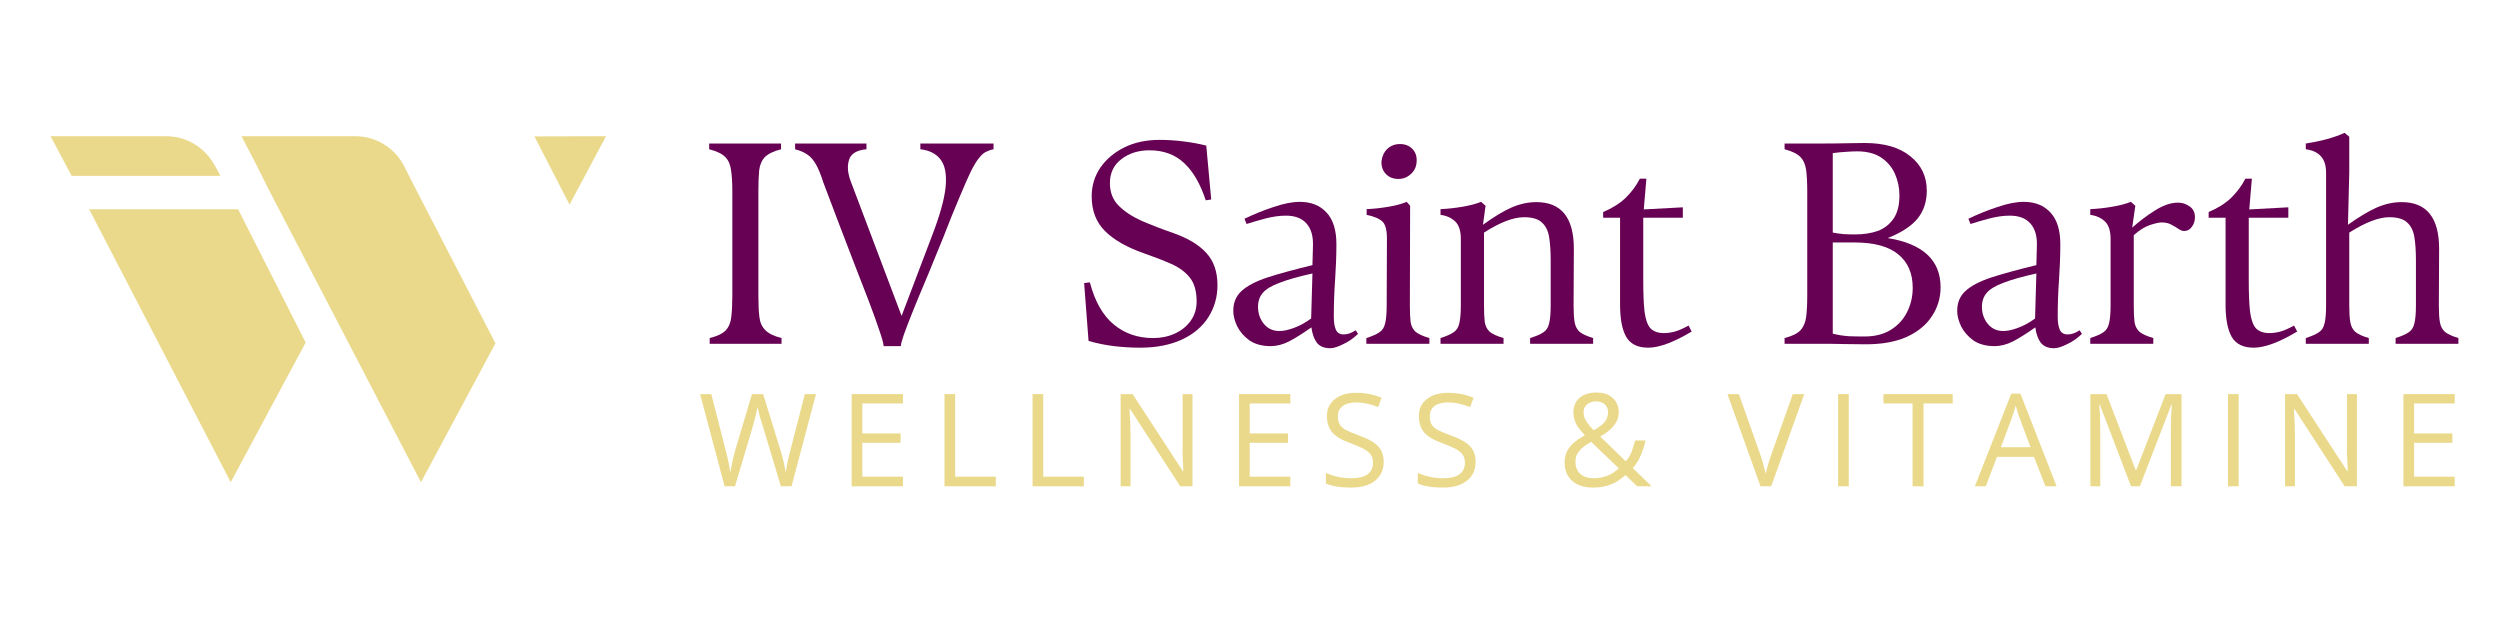 <svg xmlns="http://www.w3.org/2000/svg" xmlns:xlink="http://www.w3.org/1999/xlink" width="200" zoomAndPan="magnify" viewBox="0 0 150 37.5" height="50" preserveAspectRatio="xMidYMid meet" version="1.0"><defs><g/><clipPath id="eb402de8e7"><path d="M 32.062 8.16 L 36.434 8.16 L 36.434 12.336 L 32.062 12.336 Z M 32.062 8.16 " clip-rule="nonzero"/></clipPath><clipPath id="72f9eb94cb"><path d="M 34.172 12.277 L 36.363 8.172 L 32.066 8.184 Z M 34.172 12.277 " clip-rule="nonzero"/></clipPath><clipPath id="b80c216c3f"><path d="M 3.027 8.16 L 13.223 8.16 L 13.223 10.59 L 3.027 10.59 Z M 3.027 8.16 " clip-rule="nonzero"/></clipPath><clipPath id="c934b07343"><path d="M 12.871 9.906 C 12.309 8.871 11.215 8.172 9.957 8.172 L 3.035 8.172 L 4.297 10.551 L 13.223 10.551 L 13.043 10.203 Z M 12.871 9.906 " clip-rule="nonzero"/></clipPath><clipPath id="a41e89e058"><path d="M 14.484 8.16 L 29.734 8.16 L 29.734 28.945 L 14.484 28.945 Z M 14.484 8.16 " clip-rule="nonzero"/></clipPath><clipPath id="5d6443e33b"><path d="M 24.215 9.906 C 23.66 8.871 22.566 8.172 21.309 8.172 L 14.488 8.172 L 15.324 9.777 L 16.078 11.285 L 25.258 28.934 L 29.727 20.598 L 24.754 10.965 Z M 24.215 9.906 " clip-rule="nonzero"/></clipPath><clipPath id="cd8dba43d1"><path d="M 5.262 12.531 L 18.371 12.531 L 18.371 28.945 L 5.262 28.945 Z M 5.262 12.531 " clip-rule="nonzero"/></clipPath><clipPath id="79529c8258"><path d="M 5.348 12.555 L 13.844 28.934 L 18.34 20.551 L 14.285 12.555 Z M 5.348 12.555 " clip-rule="nonzero"/></clipPath></defs><g clip-path="url(#eb402de8e7)"><g clip-path="url(#72f9eb94cb)"><path fill="#ead98b" d="M 0.988 6.121 L 38.379 6.121 L 38.379 30.984 L 0.988 30.984 Z M 0.988 6.121 " fill-opacity="1" fill-rule="nonzero"/></g></g><g clip-path="url(#b80c216c3f)"><g clip-path="url(#c934b07343)"><path fill="#ead98b" d="M 0.988 6.121 L 38.379 6.121 L 38.379 30.984 L 0.988 30.984 Z M 0.988 6.121 " fill-opacity="1" fill-rule="nonzero"/></g></g><g clip-path="url(#a41e89e058)"><g clip-path="url(#5d6443e33b)"><path fill="#ead98b" d="M 0.988 6.121 L 38.379 6.121 L 38.379 30.984 L 0.988 30.984 Z M 0.988 6.121 " fill-opacity="1" fill-rule="nonzero"/></g></g><g clip-path="url(#cd8dba43d1)"><g clip-path="url(#79529c8258)"><path fill="#ead98b" d="M 0.988 6.121 L 38.379 6.121 L 38.379 30.984 L 0.988 30.984 Z M 0.988 6.121 " fill-opacity="1" fill-rule="nonzero"/></g></g><g fill="#660153" fill-opacity="1"><g transform="translate(41.909, 20.627)"><g><path d="M 2.031 -2.875 L 2.031 -9.141 C 2.031 -9.672 2.004 -10.098 1.953 -10.422 C 1.91 -10.754 1.797 -11.016 1.609 -11.203 C 1.422 -11.398 1.098 -11.555 0.641 -11.672 L 0.641 -12.016 L 4.953 -12.016 L 4.953 -11.672 C 4.504 -11.555 4.18 -11.398 3.984 -11.203 C 3.797 -11.004 3.68 -10.738 3.641 -10.406 C 3.609 -10.082 3.594 -9.66 3.594 -9.141 L 3.594 -2.875 C 3.594 -2.352 3.613 -1.926 3.656 -1.594 C 3.695 -1.27 3.816 -1.008 4.016 -0.812 C 4.211 -0.613 4.535 -0.457 4.984 -0.344 L 4.984 0 L 0.672 0 L 0.672 -0.344 C 1.129 -0.457 1.453 -0.613 1.641 -0.812 C 1.828 -1.02 1.938 -1.289 1.969 -1.625 C 2.008 -1.957 2.031 -2.375 2.031 -2.875 Z M 2.031 -2.875 "/></g></g></g><g fill="#660153" fill-opacity="1"><g transform="translate(47.565, 20.627)"><g><path d="M 7.656 -11.672 L 7.656 -12.016 L 12.047 -12.016 L 12.047 -11.672 C 11.879 -11.641 11.727 -11.586 11.594 -11.516 C 11.457 -11.453 11.316 -11.328 11.172 -11.141 C 11.023 -10.961 10.859 -10.688 10.672 -10.312 C 10.492 -9.938 10.27 -9.426 10 -8.781 C 9.727 -8.145 9.398 -7.332 9.016 -6.344 C 8.891 -6.031 8.723 -5.625 8.516 -5.125 C 8.316 -4.625 8.098 -4.094 7.859 -3.531 C 7.617 -2.969 7.395 -2.426 7.188 -1.906 C 6.977 -1.383 6.805 -0.938 6.672 -0.562 C 6.547 -0.195 6.484 0.035 6.484 0.141 L 5.453 0.141 C 5.453 0.004 5.367 -0.301 5.203 -0.781 C 5.047 -1.258 4.832 -1.852 4.562 -2.562 C 4.289 -3.27 3.992 -4.035 3.672 -4.859 C 3.348 -5.691 3.031 -6.52 2.719 -7.344 C 2.406 -8.176 2.113 -8.945 1.844 -9.656 C 1.688 -10.145 1.535 -10.516 1.391 -10.766 C 1.242 -11.023 1.078 -11.219 0.891 -11.344 C 0.711 -11.477 0.461 -11.586 0.141 -11.672 L 0.141 -12.016 L 4.422 -12.016 L 4.422 -11.672 C 3.836 -11.617 3.488 -11.406 3.375 -11.031 C 3.258 -10.656 3.297 -10.223 3.484 -9.734 L 6.531 -1.672 L 8.328 -6.406 C 8.816 -7.664 9.098 -8.664 9.172 -9.406 C 9.242 -10.145 9.145 -10.691 8.875 -11.047 C 8.613 -11.398 8.207 -11.609 7.656 -11.672 Z M 7.656 -11.672 "/></g></g></g><g fill="#660153" fill-opacity="1"><g transform="translate(59.738, 20.627)"><g/></g></g><g fill="#660153" fill-opacity="1"><g transform="translate(64.532, 20.627)"><g><path d="M 3.875 0.234 C 3.352 0.234 2.832 0.203 2.312 0.141 C 1.801 0.078 1.289 -0.023 0.781 -0.172 L 0.516 -3.641 L 0.859 -3.688 C 1.16 -2.539 1.641 -1.695 2.297 -1.156 C 2.953 -0.613 3.738 -0.344 4.656 -0.344 C 5.125 -0.344 5.555 -0.43 5.953 -0.609 C 6.359 -0.797 6.676 -1.051 6.906 -1.375 C 7.145 -1.707 7.266 -2.094 7.266 -2.531 C 7.266 -3.156 7.129 -3.633 6.859 -3.969 C 6.586 -4.312 6.211 -4.586 5.734 -4.797 C 5.266 -5.004 4.727 -5.211 4.125 -5.422 C 3.082 -5.785 2.297 -6.234 1.766 -6.766 C 1.234 -7.297 0.969 -7.988 0.969 -8.844 C 0.969 -9.477 1.141 -10.051 1.484 -10.562 C 1.836 -11.07 2.316 -11.477 2.922 -11.781 C 3.535 -12.082 4.238 -12.234 5.031 -12.234 C 5.539 -12.234 6.023 -12.203 6.484 -12.141 C 6.941 -12.086 7.395 -12.004 7.844 -11.891 L 8.141 -8.656 L 7.812 -8.609 C 7.488 -9.598 7.055 -10.344 6.516 -10.844 C 5.973 -11.352 5.281 -11.609 4.438 -11.609 C 3.77 -11.609 3.207 -11.43 2.75 -11.078 C 2.289 -10.723 2.062 -10.242 2.062 -9.641 C 2.062 -9.098 2.234 -8.648 2.578 -8.297 C 2.93 -7.941 3.395 -7.633 3.969 -7.375 C 4.551 -7.125 5.188 -6.879 5.875 -6.641 C 6.758 -6.328 7.422 -5.926 7.859 -5.438 C 8.297 -4.957 8.516 -4.316 8.516 -3.516 C 8.516 -2.805 8.332 -2.164 7.969 -1.594 C 7.602 -1.02 7.07 -0.57 6.375 -0.25 C 5.676 0.07 4.844 0.234 3.875 0.234 Z M 3.875 0.234 "/></g></g></g><g fill="#660153" fill-opacity="1"><g transform="translate(73.653, 20.627)"><g><path d="M 7.688 -0.812 L 7.828 -0.594 C 7.547 -0.32 7.242 -0.113 6.922 0.031 C 6.609 0.188 6.352 0.266 6.156 0.266 C 5.801 0.266 5.535 0.156 5.359 -0.062 C 5.191 -0.289 5.082 -0.598 5.031 -0.984 C 4.508 -0.617 4.062 -0.336 3.688 -0.141 C 3.312 0.047 2.945 0.141 2.594 0.141 C 2.07 0.141 1.645 0.023 1.312 -0.203 C 0.988 -0.441 0.742 -0.723 0.578 -1.047 C 0.422 -1.379 0.344 -1.688 0.344 -1.969 C 0.344 -2.469 0.508 -2.867 0.844 -3.172 C 1.188 -3.484 1.707 -3.754 2.406 -3.984 C 3.113 -4.211 4.008 -4.457 5.094 -4.719 L 5.125 -5.875 C 5.145 -6.457 5.016 -6.906 4.734 -7.219 C 4.461 -7.531 4.051 -7.688 3.5 -7.688 C 3.113 -7.688 2.703 -7.629 2.266 -7.516 C 1.828 -7.398 1.453 -7.289 1.141 -7.188 L 1.016 -7.5 C 1.566 -7.77 2.145 -8.004 2.75 -8.203 C 3.352 -8.41 3.879 -8.516 4.328 -8.516 C 5.016 -8.516 5.551 -8.301 5.938 -7.875 C 6.332 -7.457 6.531 -6.828 6.531 -5.984 C 6.531 -5.305 6.504 -4.586 6.453 -3.828 C 6.398 -3.066 6.375 -2.332 6.375 -1.625 C 6.375 -1.301 6.414 -1.039 6.5 -0.844 C 6.582 -0.656 6.738 -0.562 6.969 -0.562 C 7.207 -0.562 7.445 -0.645 7.688 -0.812 Z M 1.828 -2.219 C 1.828 -1.832 1.941 -1.492 2.172 -1.203 C 2.41 -0.91 2.723 -0.766 3.109 -0.766 C 3.359 -0.766 3.648 -0.828 3.984 -0.953 C 4.328 -1.078 4.672 -1.266 5.016 -1.516 L 5.094 -4.219 C 4.25 -4.031 3.586 -3.844 3.109 -3.656 C 2.629 -3.477 2.297 -3.273 2.109 -3.047 C 1.922 -2.828 1.828 -2.551 1.828 -2.219 Z M 1.828 -2.219 "/></g></g></g><g fill="#660153" fill-opacity="1"><g transform="translate(81.654, 20.627)"><g><path d="M 2.25 -9.891 C 1.938 -9.891 1.688 -9.988 1.5 -10.188 C 1.312 -10.383 1.223 -10.633 1.234 -10.938 C 1.266 -11.238 1.379 -11.488 1.578 -11.688 C 1.785 -11.883 2.039 -11.984 2.344 -11.984 C 2.656 -11.984 2.906 -11.883 3.094 -11.688 C 3.281 -11.488 3.363 -11.238 3.344 -10.938 C 3.332 -10.633 3.219 -10.383 3 -10.188 C 2.789 -9.988 2.539 -9.891 2.25 -9.891 Z M 2.75 -8.516 L 2.953 -8.281 L 2.938 -2.297 C 2.938 -1.867 2.953 -1.535 2.984 -1.297 C 3.023 -1.055 3.125 -0.863 3.281 -0.719 C 3.445 -0.582 3.723 -0.457 4.109 -0.344 L 4.109 0 L 0.328 0 L 0.328 -0.344 C 0.68 -0.457 0.941 -0.57 1.109 -0.688 C 1.285 -0.801 1.398 -0.977 1.453 -1.219 C 1.516 -1.469 1.547 -1.828 1.547 -2.297 L 1.562 -6.312 C 1.562 -6.82 1.473 -7.16 1.297 -7.328 C 1.117 -7.504 0.801 -7.641 0.344 -7.734 L 0.344 -8.078 C 0.77 -8.098 1.203 -8.145 1.641 -8.219 C 2.078 -8.289 2.445 -8.391 2.75 -8.516 Z M 2.75 -8.516 "/></g></g></g><g fill="#660153" fill-opacity="1"><g transform="translate(86.103, 20.627)"><g><path d="M 8.328 -5.703 L 8.312 -2.297 C 8.312 -1.867 8.332 -1.535 8.375 -1.297 C 8.414 -1.055 8.516 -0.863 8.672 -0.719 C 8.836 -0.582 9.109 -0.457 9.484 -0.344 L 9.484 0 L 5.703 0 L 5.703 -0.344 C 6.066 -0.457 6.332 -0.57 6.5 -0.688 C 6.676 -0.801 6.789 -0.977 6.844 -1.219 C 6.906 -1.469 6.938 -1.828 6.938 -2.297 L 6.938 -5.016 C 6.938 -5.555 6.906 -6.02 6.844 -6.406 C 6.781 -6.789 6.633 -7.082 6.406 -7.281 C 6.188 -7.488 5.832 -7.594 5.344 -7.594 C 4.695 -7.594 3.895 -7.285 2.938 -6.672 L 2.938 -2.297 C 2.938 -1.867 2.953 -1.535 2.984 -1.297 C 3.023 -1.055 3.125 -0.863 3.281 -0.719 C 3.445 -0.582 3.723 -0.457 4.109 -0.344 L 4.109 0 L 0.328 0 L 0.328 -0.344 C 0.68 -0.457 0.941 -0.57 1.109 -0.688 C 1.285 -0.801 1.398 -0.977 1.453 -1.219 C 1.516 -1.469 1.547 -1.828 1.547 -2.297 L 1.547 -6.297 C 1.547 -6.785 1.43 -7.133 1.203 -7.344 C 0.973 -7.562 0.68 -7.691 0.328 -7.734 L 0.328 -8.078 C 0.754 -8.098 1.188 -8.145 1.625 -8.219 C 2.062 -8.289 2.441 -8.391 2.766 -8.516 L 3.031 -8.281 L 2.875 -7.141 C 3.52 -7.609 4.086 -7.953 4.578 -8.172 C 5.078 -8.391 5.578 -8.5 6.078 -8.5 C 7.578 -8.5 8.328 -7.566 8.328 -5.703 Z M 8.328 -5.703 "/></g></g></g><g fill="#660153" fill-opacity="1"><g transform="translate(95.845, 20.627)"><g><path d="M 5.469 -1.094 L 5.656 -0.734 C 4.57 -0.086 3.703 0.234 3.047 0.234 C 2.422 0.234 1.984 0.02 1.734 -0.406 C 1.484 -0.832 1.359 -1.484 1.359 -2.359 L 1.359 -7.562 L 0.344 -7.562 L 0.344 -7.906 C 0.883 -8.133 1.332 -8.414 1.688 -8.75 C 2.039 -9.094 2.328 -9.477 2.547 -9.906 L 2.938 -9.906 L 2.781 -8.062 L 5.125 -8.188 L 5.125 -7.562 L 2.75 -7.562 L 2.75 -3.844 C 2.75 -3.039 2.773 -2.398 2.828 -1.922 C 2.891 -1.453 3.008 -1.117 3.188 -0.922 C 3.375 -0.734 3.645 -0.641 4 -0.641 C 4.195 -0.641 4.414 -0.672 4.656 -0.734 C 4.895 -0.805 5.164 -0.926 5.469 -1.094 Z M 5.469 -1.094 "/></g></g></g><g fill="#660153" fill-opacity="1"><g transform="translate(101.673, 20.627)"><g/></g></g><g fill="#660153" fill-opacity="1"><g transform="translate(106.466, 20.627)"><g><path d="M 6.797 -6.344 C 8.91 -6 9.969 -5.016 9.969 -3.391 C 9.969 -2.742 9.789 -2.16 9.438 -1.641 C 9.094 -1.117 8.586 -0.707 7.922 -0.406 C 7.254 -0.113 6.441 0.031 5.484 0.031 C 5.066 0.031 4.629 0.023 4.172 0.016 C 3.723 0.004 3.281 0 2.844 0 L 0.609 0 L 0.609 -0.344 C 1.055 -0.457 1.375 -0.613 1.562 -0.812 C 1.75 -1.02 1.863 -1.289 1.906 -1.625 C 1.945 -1.957 1.969 -2.375 1.969 -2.875 L 1.969 -9.141 C 1.969 -9.66 1.945 -10.082 1.906 -10.406 C 1.863 -10.738 1.75 -11.004 1.562 -11.203 C 1.375 -11.398 1.055 -11.555 0.609 -11.672 L 0.609 -12.016 L 2.844 -12.016 C 3.375 -12.016 3.852 -12.02 4.281 -12.031 C 4.707 -12.039 5.082 -12.047 5.406 -12.047 C 6.594 -12.047 7.508 -11.781 8.156 -11.25 C 8.812 -10.727 9.141 -10.039 9.141 -9.188 C 9.141 -8.52 8.953 -7.957 8.578 -7.5 C 8.203 -7.051 7.609 -6.664 6.797 -6.344 Z M 4.953 -11.547 C 4.766 -11.547 4.539 -11.535 4.281 -11.516 C 4.031 -11.504 3.77 -11.477 3.5 -11.438 L 3.5 -6.672 C 3.727 -6.629 3.953 -6.598 4.172 -6.578 C 4.398 -6.566 4.625 -6.562 4.844 -6.562 C 5.344 -6.562 5.789 -6.629 6.188 -6.766 C 6.582 -6.91 6.898 -7.156 7.141 -7.5 C 7.379 -7.844 7.5 -8.305 7.5 -8.891 C 7.5 -9.359 7.41 -9.789 7.234 -10.188 C 7.055 -10.594 6.781 -10.922 6.406 -11.172 C 6.031 -11.422 5.547 -11.547 4.953 -11.547 Z M 5.406 -0.438 C 6.02 -0.438 6.539 -0.566 6.969 -0.828 C 7.406 -1.098 7.734 -1.453 7.953 -1.891 C 8.18 -2.336 8.297 -2.828 8.297 -3.359 C 8.297 -4.223 8.008 -4.891 7.438 -5.359 C 6.863 -5.836 5.992 -6.078 4.828 -6.078 L 3.5 -6.078 L 3.5 -0.609 C 3.832 -0.523 4.16 -0.473 4.484 -0.453 C 4.805 -0.441 5.113 -0.438 5.406 -0.438 Z M 5.406 -0.438 "/></g></g></g><g fill="#660153" fill-opacity="1"><g transform="translate(117.088, 20.627)"><g><path d="M 7.688 -0.812 L 7.828 -0.594 C 7.547 -0.32 7.242 -0.113 6.922 0.031 C 6.609 0.188 6.352 0.266 6.156 0.266 C 5.801 0.266 5.535 0.156 5.359 -0.062 C 5.191 -0.289 5.082 -0.598 5.031 -0.984 C 4.508 -0.617 4.062 -0.336 3.688 -0.141 C 3.312 0.047 2.945 0.141 2.594 0.141 C 2.07 0.141 1.645 0.023 1.312 -0.203 C 0.988 -0.441 0.742 -0.723 0.578 -1.047 C 0.422 -1.379 0.344 -1.688 0.344 -1.969 C 0.344 -2.469 0.508 -2.867 0.844 -3.172 C 1.188 -3.484 1.707 -3.754 2.406 -3.984 C 3.113 -4.211 4.008 -4.457 5.094 -4.719 L 5.125 -5.875 C 5.145 -6.457 5.016 -6.906 4.734 -7.219 C 4.461 -7.531 4.051 -7.688 3.5 -7.688 C 3.113 -7.688 2.703 -7.629 2.266 -7.516 C 1.828 -7.398 1.453 -7.289 1.141 -7.188 L 1.016 -7.5 C 1.566 -7.77 2.145 -8.004 2.75 -8.203 C 3.352 -8.41 3.879 -8.516 4.328 -8.516 C 5.016 -8.516 5.551 -8.301 5.938 -7.875 C 6.332 -7.457 6.531 -6.828 6.531 -5.984 C 6.531 -5.305 6.504 -4.586 6.453 -3.828 C 6.398 -3.066 6.375 -2.332 6.375 -1.625 C 6.375 -1.301 6.414 -1.039 6.5 -0.844 C 6.582 -0.656 6.738 -0.562 6.969 -0.562 C 7.207 -0.562 7.445 -0.645 7.688 -0.812 Z M 1.828 -2.219 C 1.828 -1.832 1.941 -1.492 2.172 -1.203 C 2.41 -0.91 2.723 -0.766 3.109 -0.766 C 3.359 -0.766 3.648 -0.828 3.984 -0.953 C 4.328 -1.078 4.672 -1.266 5.016 -1.516 L 5.094 -4.219 C 4.25 -4.031 3.586 -3.844 3.109 -3.656 C 2.629 -3.477 2.297 -3.273 2.109 -3.047 C 1.922 -2.828 1.828 -2.551 1.828 -2.219 Z M 1.828 -2.219 "/></g></g></g><g fill="#660153" fill-opacity="1"><g transform="translate(125.088, 20.627)"><g><path d="M 5.594 -8.469 C 5.844 -8.469 6.07 -8.395 6.281 -8.25 C 6.5 -8.102 6.609 -7.883 6.609 -7.594 C 6.609 -7.375 6.547 -7.18 6.422 -7.016 C 6.305 -6.848 6.148 -6.766 5.953 -6.766 C 5.859 -6.766 5.75 -6.805 5.625 -6.891 C 5.508 -6.973 5.367 -7.055 5.203 -7.141 C 5.047 -7.234 4.848 -7.281 4.609 -7.281 C 4.453 -7.281 4.219 -7.227 3.906 -7.125 C 3.594 -7.02 3.27 -6.816 2.938 -6.516 L 2.938 -2.297 C 2.938 -1.867 2.953 -1.535 2.984 -1.297 C 3.023 -1.055 3.125 -0.863 3.281 -0.719 C 3.445 -0.582 3.723 -0.457 4.109 -0.344 L 4.109 0 L 0.328 0 L 0.328 -0.344 C 0.68 -0.457 0.941 -0.57 1.109 -0.688 C 1.285 -0.801 1.398 -0.977 1.453 -1.219 C 1.516 -1.469 1.547 -1.828 1.547 -2.297 L 1.547 -6.297 C 1.547 -6.785 1.43 -7.133 1.203 -7.344 C 0.973 -7.562 0.68 -7.691 0.328 -7.734 L 0.328 -8.078 C 0.754 -8.098 1.188 -8.145 1.625 -8.219 C 2.062 -8.289 2.441 -8.391 2.766 -8.516 L 3.031 -8.281 L 2.844 -6.969 C 3.25 -7.332 3.695 -7.672 4.188 -7.984 C 4.688 -8.305 5.156 -8.469 5.594 -8.469 Z M 5.594 -8.469 "/></g></g></g><g fill="#660153" fill-opacity="1"><g transform="translate(132.175, 20.627)"><g><path d="M 5.469 -1.094 L 5.656 -0.734 C 4.57 -0.086 3.703 0.234 3.047 0.234 C 2.422 0.234 1.984 0.02 1.734 -0.406 C 1.484 -0.832 1.359 -1.484 1.359 -2.359 L 1.359 -7.562 L 0.344 -7.562 L 0.344 -7.906 C 0.883 -8.133 1.332 -8.414 1.688 -8.75 C 2.039 -9.094 2.328 -9.477 2.547 -9.906 L 2.938 -9.906 L 2.781 -8.062 L 5.125 -8.188 L 5.125 -7.562 L 2.75 -7.562 L 2.75 -3.844 C 2.75 -3.039 2.773 -2.398 2.828 -1.922 C 2.891 -1.453 3.008 -1.117 3.188 -0.922 C 3.375 -0.734 3.645 -0.641 4 -0.641 C 4.195 -0.641 4.414 -0.672 4.656 -0.734 C 4.895 -0.805 5.164 -0.926 5.469 -1.094 Z M 5.469 -1.094 "/></g></g></g><g fill="#660153" fill-opacity="1"><g transform="translate(138.003, 20.627)"><g><path d="M 8.344 -5.703 L 8.328 -2.297 C 8.328 -1.867 8.348 -1.535 8.391 -1.297 C 8.43 -1.055 8.531 -0.863 8.688 -0.719 C 8.852 -0.582 9.125 -0.457 9.5 -0.344 L 9.5 0 L 5.734 0 L 5.734 -0.344 C 6.086 -0.457 6.348 -0.57 6.516 -0.688 C 6.691 -0.801 6.805 -0.977 6.859 -1.219 C 6.922 -1.469 6.953 -1.828 6.953 -2.297 L 6.953 -5.016 C 6.953 -5.555 6.922 -6.02 6.859 -6.406 C 6.797 -6.789 6.648 -7.082 6.422 -7.281 C 6.203 -7.488 5.848 -7.594 5.359 -7.594 C 4.723 -7.594 3.922 -7.285 2.953 -6.672 L 2.953 -2.297 C 2.953 -1.867 2.973 -1.535 3.016 -1.297 C 3.055 -1.055 3.156 -0.863 3.312 -0.719 C 3.469 -0.582 3.738 -0.457 4.125 -0.344 L 4.125 0 L 0.344 0 L 0.344 -0.344 C 0.695 -0.457 0.957 -0.57 1.125 -0.688 C 1.301 -0.801 1.414 -0.977 1.469 -1.219 C 1.531 -1.469 1.562 -1.828 1.562 -2.297 L 1.562 -10.25 C 1.562 -10.695 1.457 -11.031 1.25 -11.25 C 1.051 -11.477 0.75 -11.617 0.344 -11.672 L 0.344 -12.016 C 1.281 -12.16 2.055 -12.375 2.672 -12.656 L 2.953 -12.422 L 2.953 -10.281 L 2.875 -7.141 C 3.531 -7.609 4.102 -7.953 4.594 -8.172 C 5.094 -8.391 5.594 -8.5 6.094 -8.5 C 7.594 -8.5 8.344 -7.566 8.344 -5.703 Z M 8.344 -5.703 "/></g></g></g><g fill="#ead98b" fill-opacity="1"><g transform="translate(41.898, 29.177)"><g><path d="M 5.594 0 L 4.953 0 L 3.844 -3.703 C 3.781 -3.867 3.719 -4.078 3.656 -4.328 C 3.594 -4.578 3.562 -4.727 3.562 -4.781 C 3.5 -4.445 3.41 -4.082 3.297 -3.688 L 2.203 0 L 1.578 0 L 0.109 -5.531 L 0.781 -5.531 L 1.656 -2.109 C 1.781 -1.629 1.867 -1.195 1.922 -0.812 C 1.992 -1.27 2.094 -1.723 2.219 -2.172 L 3.219 -5.531 L 3.891 -5.531 L 4.938 -2.141 C 5.062 -1.742 5.164 -1.301 5.25 -0.812 C 5.289 -1.164 5.379 -1.602 5.516 -2.125 L 6.391 -5.531 L 7.062 -5.531 Z M 5.594 0 "/></g></g></g><g fill="#ead98b" fill-opacity="1"><g transform="translate(50.333, 29.177)"><g><path d="M 3.844 0 L 0.766 0 L 0.766 -5.531 L 3.844 -5.531 L 3.844 -4.969 L 1.406 -4.969 L 1.406 -3.172 L 3.703 -3.172 L 3.703 -2.609 L 1.406 -2.609 L 1.406 -0.578 L 3.844 -0.578 Z M 3.844 0 "/></g></g></g><g fill="#ead98b" fill-opacity="1"><g transform="translate(55.904, 29.177)"><g><path d="M 0.766 0 L 0.766 -5.531 L 1.406 -5.531 L 1.406 -0.578 L 3.844 -0.578 L 3.844 0 Z M 0.766 0 "/></g></g></g><g fill="#ead98b" fill-opacity="1"><g transform="translate(61.188, 29.177)"><g><path d="M 0.766 0 L 0.766 -5.531 L 1.406 -5.531 L 1.406 -0.578 L 3.844 -0.578 L 3.844 0 Z M 0.766 0 "/></g></g></g><g fill="#ead98b" fill-opacity="1"><g transform="translate(66.472, 29.177)"><g><path d="M 5.078 0 L 4.344 0 L 1.328 -4.641 L 1.297 -4.641 C 1.336 -4.098 1.359 -3.598 1.359 -3.141 L 1.359 0 L 0.766 0 L 0.766 -5.531 L 1.484 -5.531 L 4.5 -0.906 L 4.531 -0.906 C 4.531 -0.977 4.52 -1.195 4.5 -1.562 C 4.477 -1.938 4.473 -2.203 4.484 -2.359 L 4.484 -5.531 L 5.078 -5.531 Z M 5.078 0 "/></g></g></g><g fill="#ead98b" fill-opacity="1"><g transform="translate(73.576, 29.177)"><g><path d="M 3.844 0 L 0.766 0 L 0.766 -5.531 L 3.844 -5.531 L 3.844 -4.969 L 1.406 -4.969 L 1.406 -3.172 L 3.703 -3.172 L 3.703 -2.609 L 1.406 -2.609 L 1.406 -0.578 L 3.844 -0.578 Z M 3.844 0 "/></g></g></g><g fill="#ead98b" fill-opacity="1"><g transform="translate(79.147, 29.177)"><g><path d="M 3.875 -1.469 C 3.875 -0.977 3.695 -0.598 3.344 -0.328 C 3 -0.055 2.523 0.078 1.922 0.078 C 1.266 0.078 0.758 -0.004 0.406 -0.172 L 0.406 -0.797 C 0.625 -0.703 0.867 -0.625 1.141 -0.562 C 1.41 -0.508 1.676 -0.484 1.938 -0.484 C 2.363 -0.484 2.688 -0.562 2.906 -0.719 C 3.125 -0.883 3.234 -1.113 3.234 -1.406 C 3.234 -1.602 3.191 -1.758 3.109 -1.875 C 3.035 -2 2.906 -2.113 2.719 -2.219 C 2.539 -2.32 2.27 -2.441 1.906 -2.578 C 1.395 -2.754 1.023 -2.969 0.797 -3.219 C 0.578 -3.477 0.469 -3.812 0.469 -4.219 C 0.469 -4.645 0.629 -4.984 0.953 -5.234 C 1.273 -5.484 1.695 -5.609 2.219 -5.609 C 2.77 -5.609 3.281 -5.508 3.75 -5.312 L 3.547 -4.75 C 3.086 -4.938 2.641 -5.031 2.203 -5.031 C 1.867 -5.031 1.602 -4.957 1.406 -4.812 C 1.219 -4.664 1.125 -4.461 1.125 -4.203 C 1.125 -4.016 1.156 -3.859 1.219 -3.734 C 1.289 -3.609 1.41 -3.492 1.578 -3.391 C 1.754 -3.297 2.016 -3.188 2.359 -3.062 C 2.941 -2.852 3.336 -2.629 3.547 -2.391 C 3.766 -2.16 3.875 -1.852 3.875 -1.469 Z M 3.875 -1.469 "/></g></g></g><g fill="#ead98b" fill-opacity="1"><g transform="translate(84.662, 29.177)"><g><path d="M 3.875 -1.469 C 3.875 -0.977 3.695 -0.598 3.344 -0.328 C 3 -0.055 2.523 0.078 1.922 0.078 C 1.266 0.078 0.758 -0.004 0.406 -0.172 L 0.406 -0.797 C 0.625 -0.703 0.867 -0.625 1.141 -0.562 C 1.41 -0.508 1.676 -0.484 1.938 -0.484 C 2.363 -0.484 2.688 -0.562 2.906 -0.719 C 3.125 -0.883 3.234 -1.113 3.234 -1.406 C 3.234 -1.602 3.191 -1.758 3.109 -1.875 C 3.035 -2 2.906 -2.113 2.719 -2.219 C 2.539 -2.32 2.27 -2.441 1.906 -2.578 C 1.395 -2.754 1.023 -2.969 0.797 -3.219 C 0.578 -3.477 0.469 -3.812 0.469 -4.219 C 0.469 -4.645 0.629 -4.984 0.953 -5.234 C 1.273 -5.484 1.695 -5.609 2.219 -5.609 C 2.77 -5.609 3.281 -5.508 3.75 -5.312 L 3.547 -4.75 C 3.086 -4.938 2.641 -5.031 2.203 -5.031 C 1.867 -5.031 1.602 -4.957 1.406 -4.812 C 1.219 -4.664 1.125 -4.461 1.125 -4.203 C 1.125 -4.016 1.156 -3.859 1.219 -3.734 C 1.289 -3.609 1.41 -3.492 1.578 -3.391 C 1.754 -3.297 2.016 -3.188 2.359 -3.062 C 2.941 -2.852 3.336 -2.629 3.547 -2.391 C 3.766 -2.16 3.875 -1.852 3.875 -1.469 Z M 3.875 -1.469 "/></g></g></g><g fill="#ead98b" fill-opacity="1"><g transform="translate(90.177, 29.177)"><g/></g></g><g fill="#ead98b" fill-opacity="1"><g transform="translate(93.452, 29.177)"><g><path d="M 1.562 -4.438 C 1.562 -4.258 1.609 -4.094 1.703 -3.938 C 1.797 -3.781 1.953 -3.586 2.172 -3.359 C 2.492 -3.547 2.719 -3.719 2.844 -3.875 C 2.969 -4.039 3.031 -4.227 3.031 -4.438 C 3.031 -4.633 2.969 -4.789 2.844 -4.906 C 2.719 -5.031 2.547 -5.094 2.328 -5.094 C 2.098 -5.094 1.91 -5.031 1.766 -4.906 C 1.629 -4.789 1.562 -4.633 1.562 -4.438 Z M 2.156 -0.484 C 2.758 -0.484 3.266 -0.68 3.672 -1.078 L 2.016 -2.672 C 1.734 -2.504 1.535 -2.363 1.422 -2.25 C 1.305 -2.133 1.219 -2.016 1.156 -1.891 C 1.102 -1.766 1.078 -1.617 1.078 -1.453 C 1.078 -1.148 1.176 -0.91 1.375 -0.734 C 1.57 -0.566 1.832 -0.484 2.156 -0.484 Z M 0.422 -1.438 C 0.422 -1.758 0.508 -2.047 0.688 -2.297 C 0.863 -2.555 1.18 -2.812 1.641 -3.062 C 1.422 -3.301 1.27 -3.484 1.188 -3.609 C 1.113 -3.734 1.055 -3.863 1.016 -4 C 0.973 -4.133 0.953 -4.273 0.953 -4.422 C 0.953 -4.797 1.07 -5.086 1.312 -5.297 C 1.562 -5.516 1.906 -5.625 2.344 -5.625 C 2.758 -5.625 3.082 -5.516 3.312 -5.297 C 3.551 -5.086 3.672 -4.797 3.672 -4.422 C 3.672 -4.148 3.582 -3.898 3.406 -3.672 C 3.238 -3.441 2.957 -3.211 2.562 -2.984 L 4.094 -1.5 C 4.238 -1.656 4.352 -1.836 4.438 -2.047 C 4.52 -2.266 4.594 -2.5 4.656 -2.75 L 5.281 -2.75 C 5.113 -2.02 4.859 -1.469 4.516 -1.094 L 5.641 0 L 4.781 0 L 4.078 -0.672 C 3.773 -0.398 3.469 -0.207 3.156 -0.094 C 2.852 0.02 2.516 0.078 2.141 0.078 C 1.598 0.078 1.176 -0.055 0.875 -0.328 C 0.57 -0.598 0.422 -0.969 0.422 -1.438 Z M 0.422 -1.438 "/></g></g></g><g fill="#ead98b" fill-opacity="1"><g transform="translate(100.37, 29.177)"><g/></g></g><g fill="#ead98b" fill-opacity="1"><g transform="translate(103.646, 29.177)"><g><path d="M 3.922 -5.531 L 4.609 -5.531 L 2.625 0 L 1.984 0 L 0 -5.531 L 0.688 -5.531 L 1.953 -1.953 C 2.098 -1.535 2.211 -1.133 2.297 -0.75 C 2.391 -1.156 2.508 -1.562 2.656 -1.969 Z M 3.922 -5.531 "/></g></g></g><g fill="#ead98b" fill-opacity="1"><g transform="translate(109.52, 29.177)"><g><path d="M 0.766 0 L 0.766 -5.531 L 1.406 -5.531 L 1.406 0 Z M 0.766 0 "/></g></g></g><g fill="#ead98b" fill-opacity="1"><g transform="translate(112.943, 29.177)"><g><path d="M 2.469 0 L 1.812 0 L 1.812 -4.969 L 0.062 -4.969 L 0.062 -5.531 L 4.219 -5.531 L 4.219 -4.969 L 2.469 -4.969 Z M 2.469 0 "/></g></g></g><g fill="#ead98b" fill-opacity="1"><g transform="translate(118.491, 29.177)"><g><path d="M 4.234 0 L 3.547 -1.766 L 1.328 -1.766 L 0.656 0 L 0 0 L 2.188 -5.562 L 2.734 -5.562 L 4.906 0 Z M 3.344 -2.344 L 2.703 -4.047 C 2.617 -4.266 2.535 -4.531 2.453 -4.844 C 2.391 -4.602 2.305 -4.336 2.203 -4.047 L 1.562 -2.344 Z M 3.344 -2.344 "/></g></g></g><g fill="#ead98b" fill-opacity="1"><g transform="translate(124.657, 29.177)"><g><path d="M 3.203 0 L 1.328 -4.906 L 1.297 -4.906 C 1.336 -4.52 1.359 -4.055 1.359 -3.516 L 1.359 0 L 0.766 0 L 0.766 -5.531 L 1.734 -5.531 L 3.484 -0.969 L 3.516 -0.969 L 5.281 -5.531 L 6.234 -5.531 L 6.234 0 L 5.594 0 L 5.594 -3.562 C 5.594 -3.969 5.613 -4.41 5.656 -4.891 L 5.625 -4.891 L 3.734 0 Z M 3.203 0 "/></g></g></g><g fill="#ead98b" fill-opacity="1"><g transform="translate(132.914, 29.177)"><g><path d="M 0.766 0 L 0.766 -5.531 L 1.406 -5.531 L 1.406 0 Z M 0.766 0 "/></g></g></g><g fill="#ead98b" fill-opacity="1"><g transform="translate(136.337, 29.177)"><g><path d="M 5.078 0 L 4.344 0 L 1.328 -4.641 L 1.297 -4.641 C 1.336 -4.098 1.359 -3.598 1.359 -3.141 L 1.359 0 L 0.766 0 L 0.766 -5.531 L 1.484 -5.531 L 4.5 -0.906 L 4.531 -0.906 C 4.531 -0.977 4.52 -1.195 4.5 -1.562 C 4.477 -1.938 4.473 -2.203 4.484 -2.359 L 4.484 -5.531 L 5.078 -5.531 Z M 5.078 0 "/></g></g></g><g fill="#ead98b" fill-opacity="1"><g transform="translate(143.44, 29.177)"><g><path d="M 3.844 0 L 0.766 0 L 0.766 -5.531 L 3.844 -5.531 L 3.844 -4.969 L 1.406 -4.969 L 1.406 -3.172 L 3.703 -3.172 L 3.703 -2.609 L 1.406 -2.609 L 1.406 -0.578 L 3.844 -0.578 Z M 3.844 0 "/></g></g></g></svg>
